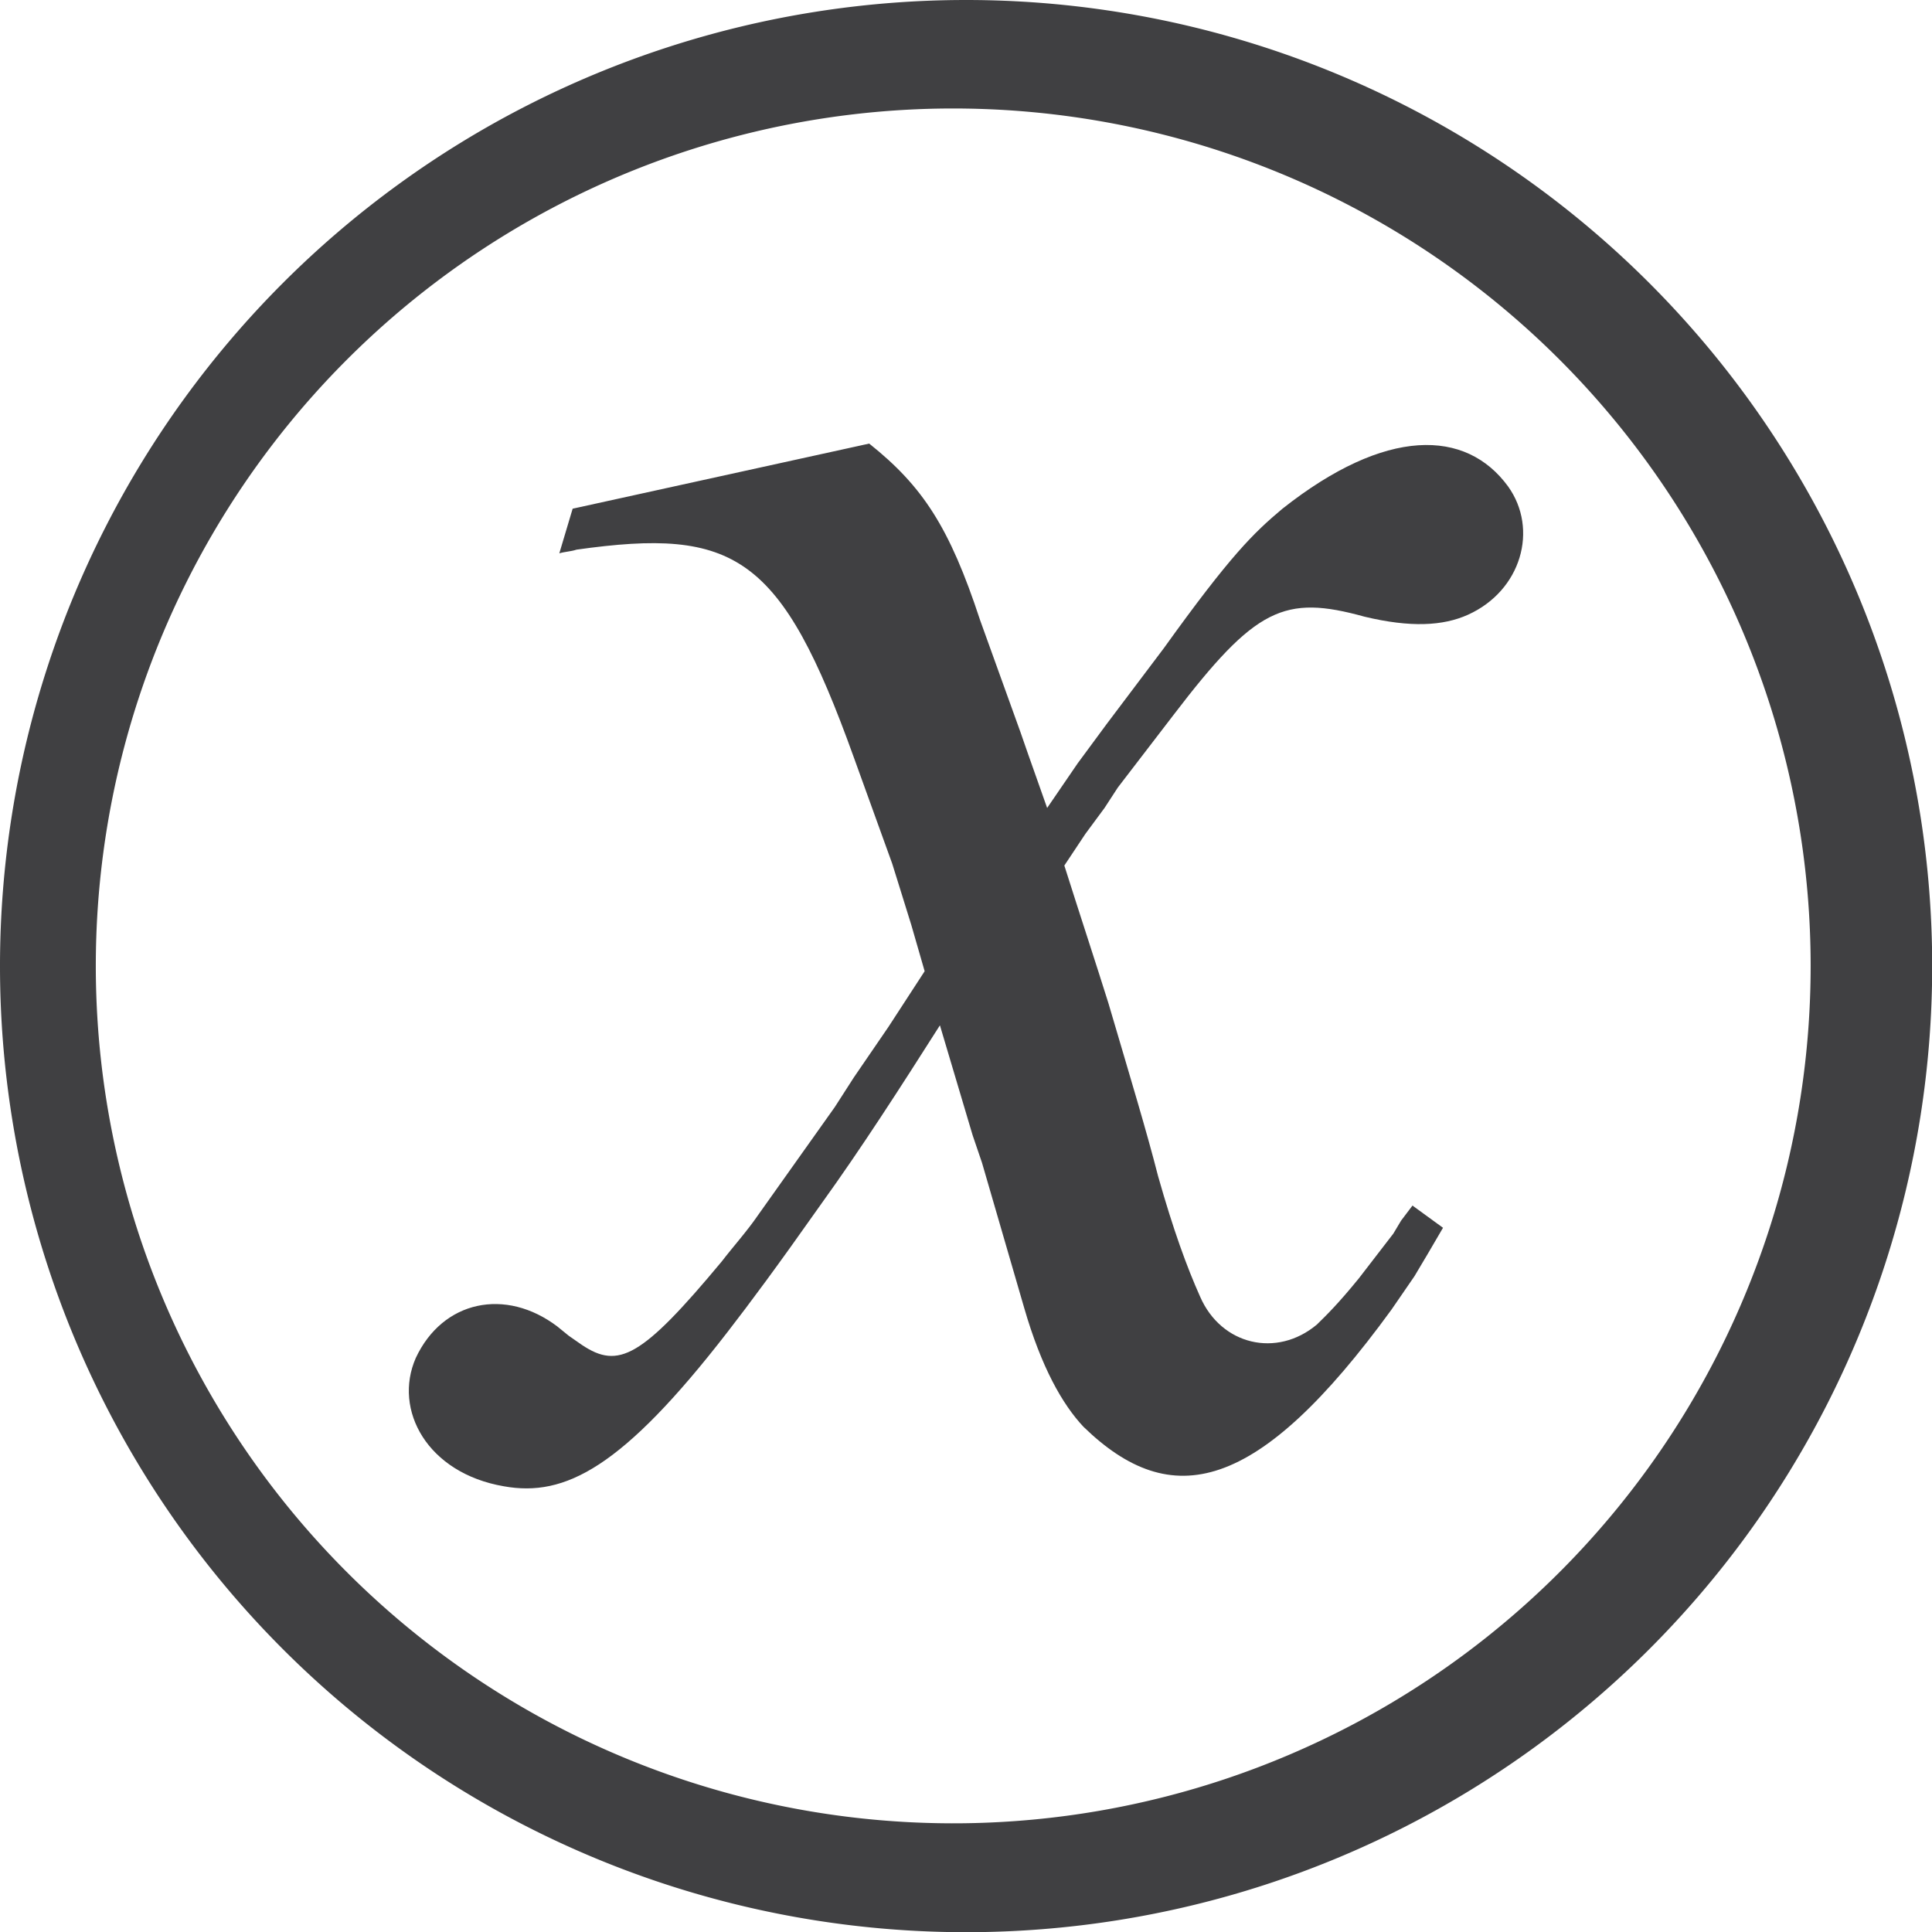<svg xmlns="http://www.w3.org/2000/svg" viewBox="0 0 10 10"><path fill="#404042" d="M4.717 4.788l-.06-.193-.039-.125-.198-.548c-.377-1.049-.614-1.193-1.436-1.077-.03.01-.059.01-.089.019l.069-.231 1.535-.337c.277.221.416.433.574.914l.208.577.04.115.099.28.158-.231.149-.202.297-.394c.346-.482.465-.597.614-.722.535-.423.95-.414 1.168-.115.158.221.069.539-.208.664-.129.058-.297.067-.535.01-.416-.115-.564-.048-.99.51l-.287.374-.069.106-.099.134-.109.164c.079.25.168.52.228.712.119.404.198.664.257.895.079.279.149.471.218.625.109.25.396.318.604.144.049-.048.109-.106.218-.24l.178-.231.04-.067.059-.078.158.115-.079.135-.069.116-.119.173c-.693.952-1.139 1.048-1.594.606-.109-.116-.218-.308-.307-.616l-.218-.75-.049-.144-.169-.568c-.208.327-.406.635-.614.924-.237.336-.366.509-.485.663-.544.703-.841.856-1.158.799-.396-.068-.574-.395-.456-.664.139-.298.465-.366.733-.163l.059.048.069.048c.188.125.307.067.723-.433.059-.077.129-.154.188-.24l.397-.559.099-.154.178-.26.188-.289-.069-.239z"/><path fill="#404042" d="M5 0a5 5 0 10.001 10.001A5 5 0 005 0zm0 9.437A4.438 4.438 0 115.001.562 4.438 4.438 0 015 9.437z"/></svg>